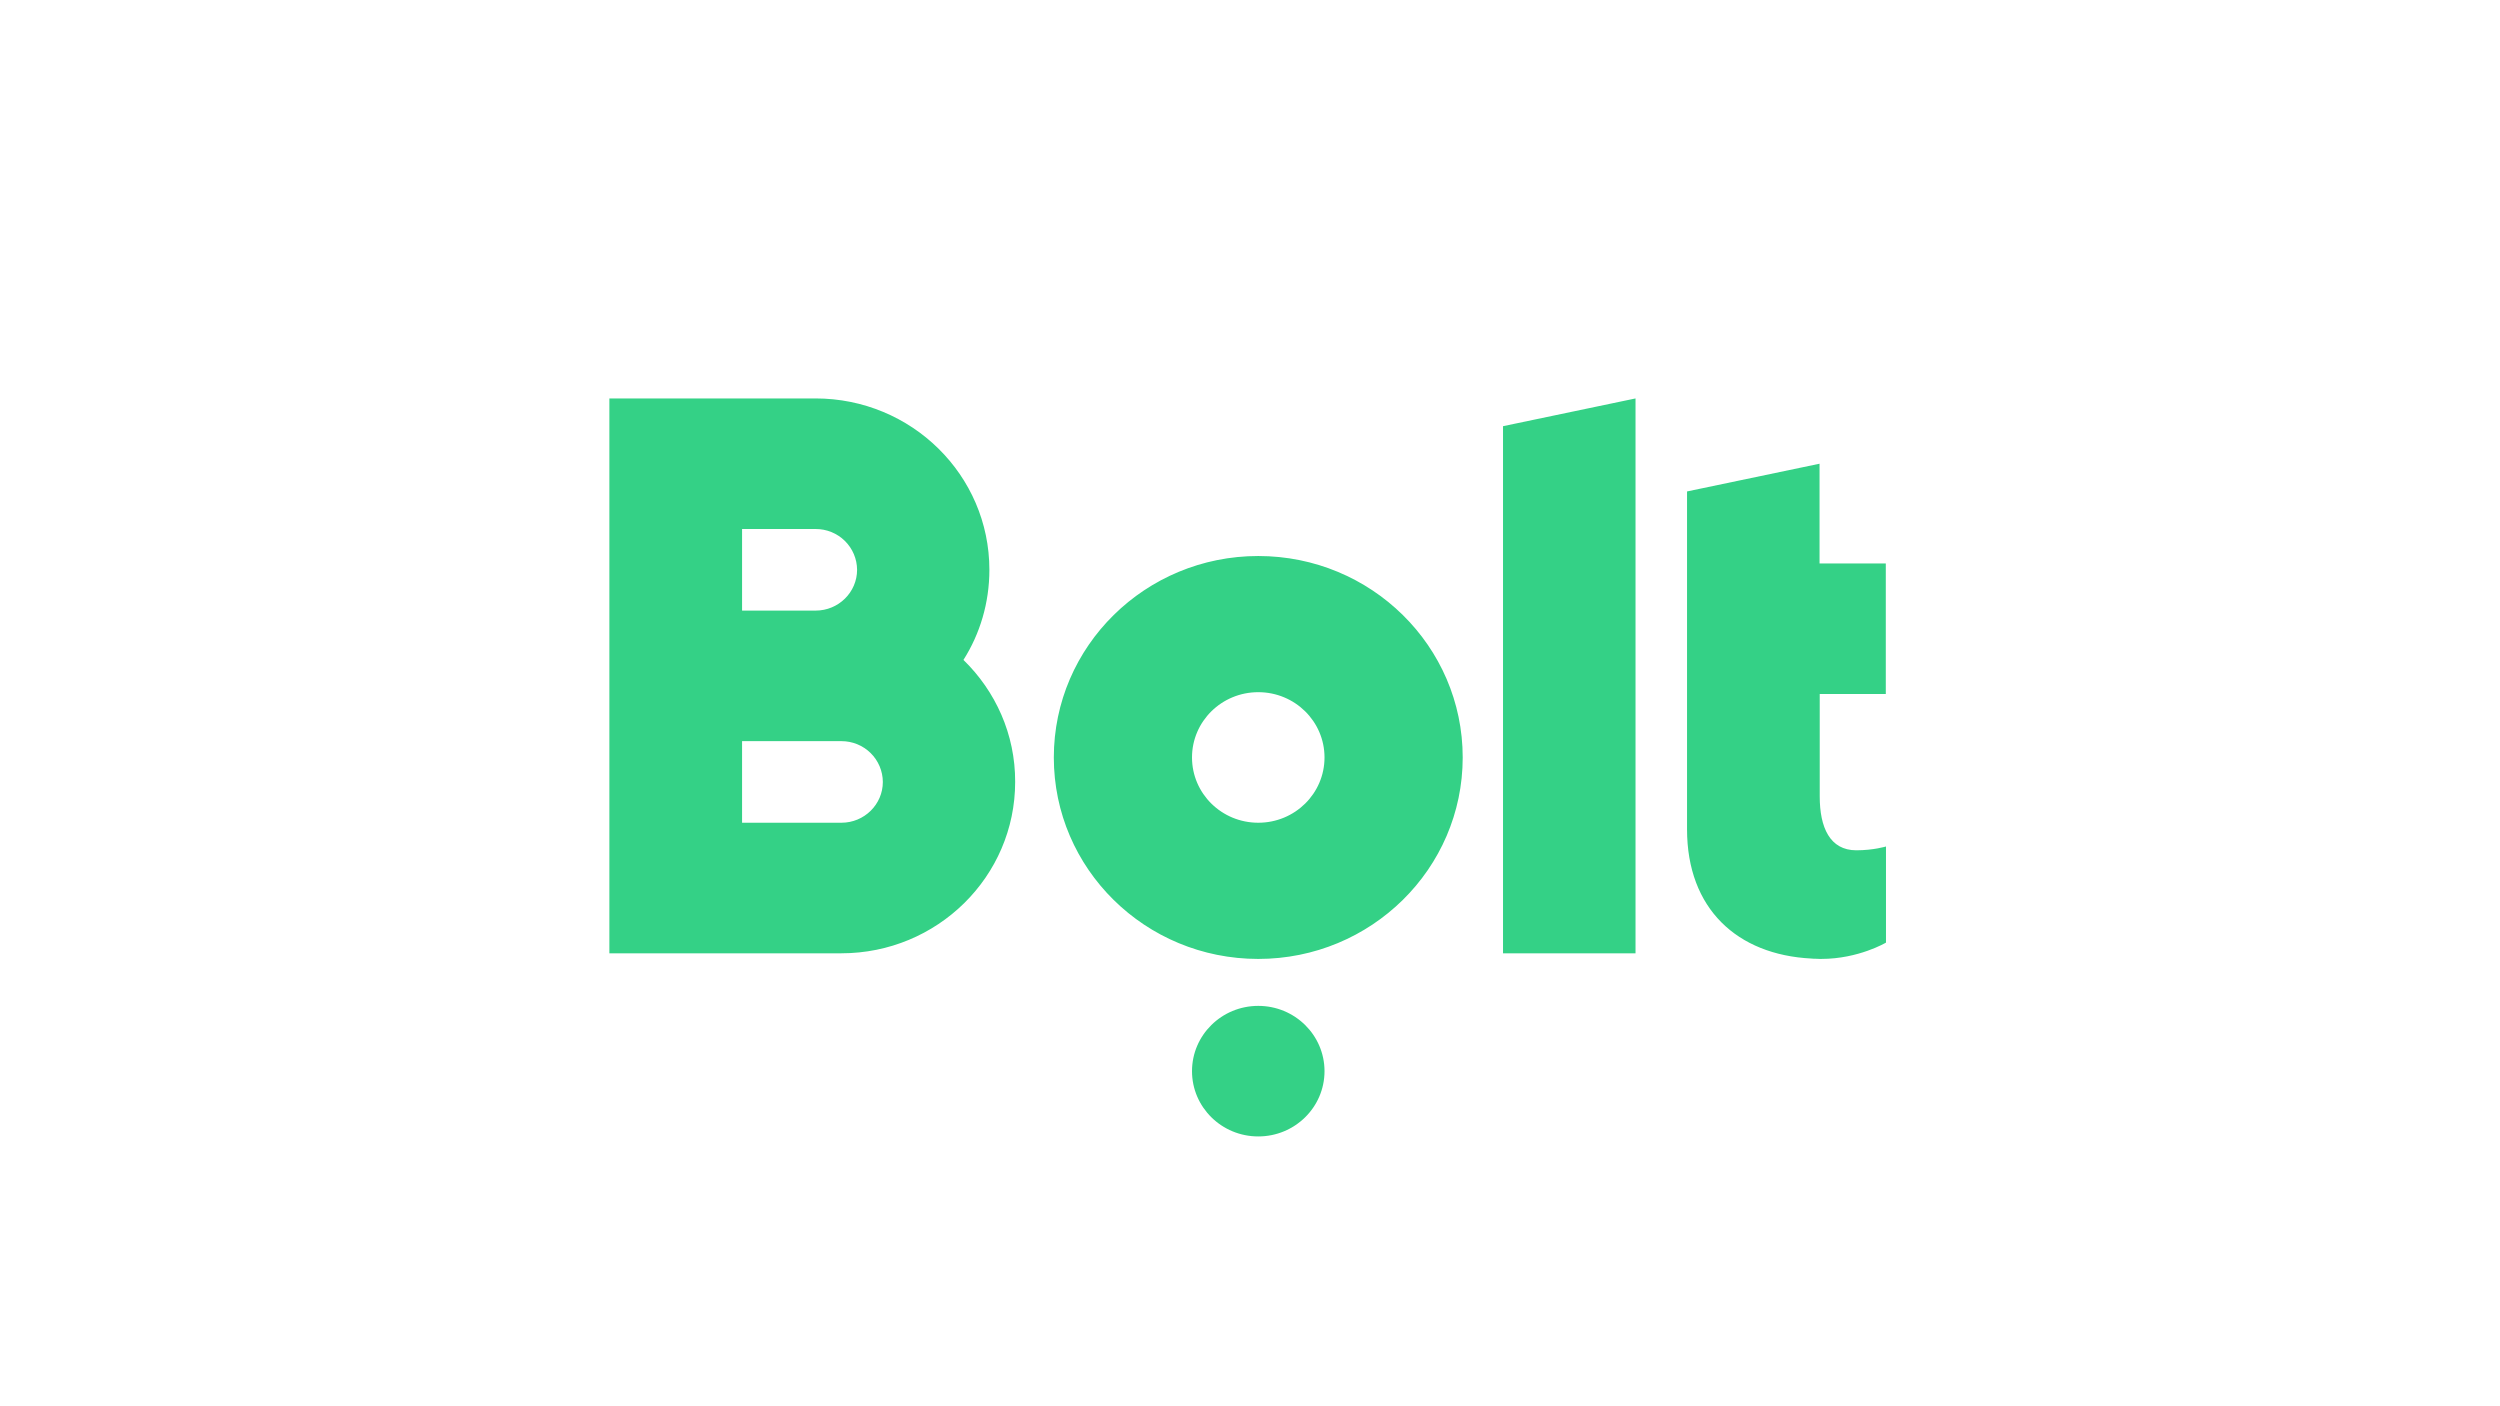 <svg width="320" height="180" viewBox="0 0 320 180" fill="none" xmlns="http://www.w3.org/2000/svg">
<rect width="320" height="180" fill="white"/>
<g clip-path="url(#clip0_636_150)">
<path fill-rule="evenodd" clip-rule="evenodd" d="M209.347 51V122.023H192.386V54.552L209.347 51ZM161.058 128.753C165.74 128.753 169.538 132.494 169.538 137.109C169.538 141.723 165.74 145.464 161.058 145.464C156.375 145.464 152.577 141.723 152.577 137.109C152.577 132.494 156.373 128.753 161.058 128.753ZM161.058 71.17C175.497 71.17 187.226 82.704 187.226 96.954C187.226 111.207 175.497 122.743 161.058 122.743C146.595 122.743 134.889 111.207 134.889 96.954C134.889 82.704 146.619 71.17 161.058 71.17ZM161.058 105.31C165.745 105.31 169.538 101.574 169.538 96.954C169.538 92.337 165.745 88.599 161.058 88.599C156.371 88.599 152.577 92.337 152.577 96.954C152.577 101.574 156.371 105.31 161.058 105.31ZM107.703 105.31C110.626 105.31 113.003 102.967 113.003 100.091C112.996 98.7 112.434 97.369 111.44 96.39C110.446 95.411 109.102 94.863 107.703 94.867H94.985V105.31H107.703ZM94.985 67.713V78.156H104.406C107.327 78.156 109.707 75.811 109.707 72.932C109.698 71.543 109.135 70.213 108.142 69.235C107.148 68.256 105.805 67.709 104.406 67.713H94.985ZM123.321 84.469C127.419 88.46 129.964 93.986 129.94 100.088C129.94 112.203 119.977 122.023 107.679 122.023H78V51H104.383C116.678 51 126.641 60.817 126.641 72.932C126.641 77.159 125.441 81.127 123.321 84.469ZM241.382 88.833H232.925V101.947C232.925 105.914 234.221 108.838 237.612 108.838C239.804 108.838 241.406 108.351 241.406 108.351V120.653C241.406 120.653 237.895 122.741 233.137 122.741H232.925C232.711 122.741 232.526 122.717 232.312 122.717H232.148C232.053 122.717 231.934 122.693 231.842 122.693C222.372 122.207 215.941 116.336 215.941 106.146V62.905L232.902 59.355V72.12H241.382V88.833Z" fill="#34D186"/>
</g>
<defs>
<clipPath id="clip0_636_150">
<rect width="164" height="94.464" fill="white" transform="translate(78 51)"/>
</clipPath>
</defs>
</svg>
